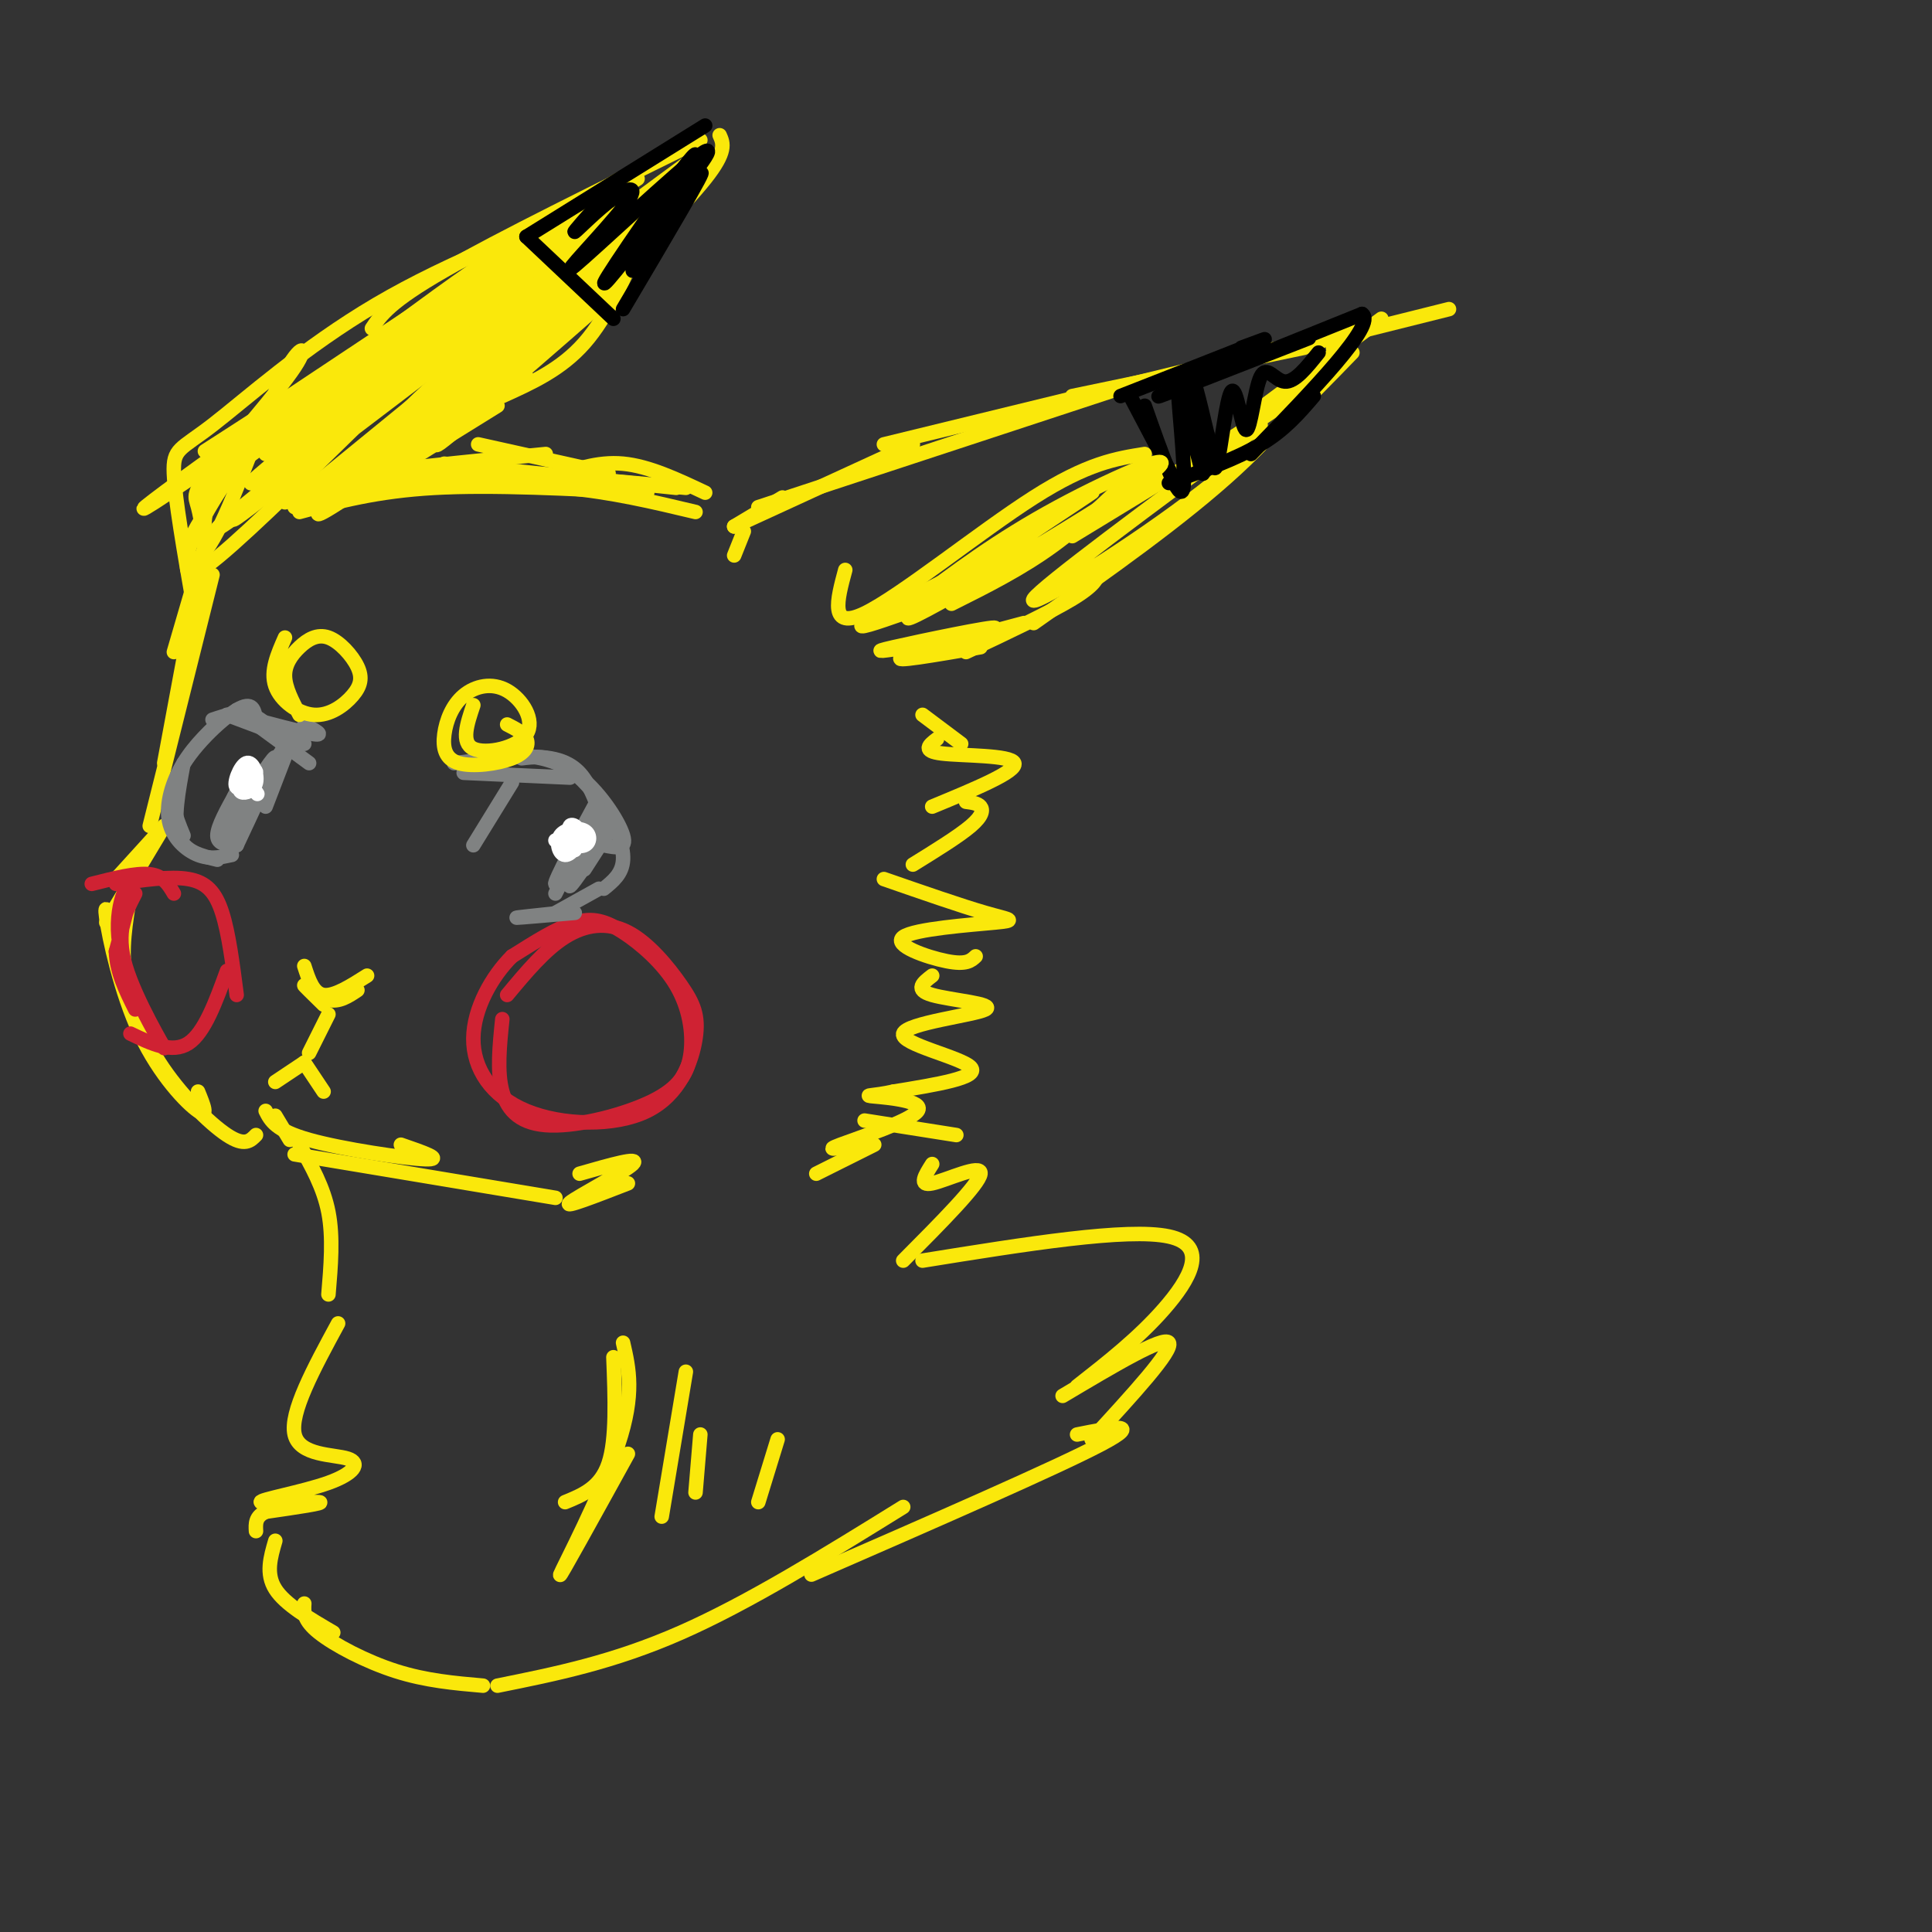 <svg viewBox='0 0 400 400' version='1.1' xmlns='http://www.w3.org/2000/svg' xmlns:xlink='http://www.w3.org/1999/xlink'><rect x="0" y="0" width="400" height="400" fill="#333333" stroke="none"/><g fill='none' stroke='rgb(250,232,11)' stroke-width='3' stroke-linecap='round' stroke-linejoin='round'><path d='M61,105c7.583,-2.583 15.167,-5.167 20,-6c4.833,-0.833 6.917,0.083 9,1'/><path d='M59,104c1.000,-1.667 2.000,-3.333 11,-5c9.000,-1.667 26.000,-3.333 43,-5'/><path d='M62,106c8.000,-2.167 16.000,-4.333 28,-5c12.000,-0.667 28.000,0.167 44,1'/><path d='M79,102c4.250,-1.917 8.500,-3.833 19,-4c10.500,-0.167 27.250,1.417 44,3'/><path d='M87,101c10.250,-0.417 20.500,-0.833 30,0c9.500,0.833 18.250,2.917 27,5'/><path d='M114,99c4.833,-1.750 9.667,-3.500 15,-3c5.333,0.500 11.167,3.250 17,6'/><path d='M92,96c0.000,0.000 48.000,5.000 48,5'/><path d='M99,92c0.000,0.000 27.000,6.000 27,6'/><path d='M110,98c0.000,0.000 19.000,3.000 19,3'/><path d='M152,115c0.000,0.000 2.000,-5.000 2,-5'/><path d='M152,109c0.000,0.000 10.000,-6.000 10,-6'/><path d='M152,109c0.000,0.000 37.000,-17.000 37,-17'/><path d='M157,105c0.000,0.000 73.000,-24.000 73,-24'/><path d='M183,92c0.000,0.000 82.000,-20.000 82,-20'/><path d='M222,82c0.000,0.000 48.000,-10.000 48,-10'/><path d='M248,77c0.000,0.000 52.000,-13.000 52,-13'/><path d='M286,66c0.000,0.000 -27.000,20.000 -27,20'/><path d='M276,72c0.500,1.750 1.000,3.500 -8,10c-9.000,6.500 -27.500,17.750 -46,29'/><path d='M280,73c-9.756,10.067 -19.511,20.133 -34,31c-14.489,10.867 -33.711,22.533 -32,20c1.711,-2.533 24.356,-19.267 47,-36'/><path d='M280,68c-6.500,9.417 -13.000,18.833 -24,29c-11.000,10.167 -26.500,21.083 -42,32'/><path d='M224,119c1.333,-0.311 2.667,-0.622 3,0c0.333,0.622 -0.333,2.178 -5,5c-4.667,2.822 -13.333,6.911 -22,11'/><path d='M212,129c0.000,0.000 -15.000,4.000 -15,4'/><path d='M188,134c-4.304,0.643 -8.607,1.286 -3,0c5.607,-1.286 21.125,-4.500 21,-4c-0.125,0.500 -15.893,4.714 -19,6c-3.107,1.286 6.446,-0.357 16,-2'/><path d='M40,125c-1.893,-10.887 -3.786,-21.774 -4,-27c-0.214,-5.226 1.250,-4.792 8,-10c6.750,-5.208 18.786,-16.060 34,-25c15.214,-8.940 33.607,-15.970 52,-23'/><path d='M77,68c1.833,-2.750 3.667,-5.500 15,-12c11.333,-6.500 32.167,-16.750 53,-27'/><path d='M149,28c0.750,1.667 1.500,3.333 -3,9c-4.500,5.667 -14.250,15.333 -24,25'/><path d='M133,49c-3.583,8.250 -7.167,16.500 -12,22c-4.833,5.500 -10.917,8.250 -17,11'/><path d='M109,78c0.000,0.000 -19.000,13.000 -19,13'/><path d='M103,84c-11.000,6.833 -22.000,13.667 -26,16c-4.000,2.333 -1.000,0.167 2,-2'/><path d='M97,86c-13.167,9.000 -26.333,18.000 -30,20c-3.667,2.000 2.167,-3.000 8,-8'/><path d='M107,74c-25.923,18.724 -51.847,37.448 -42,29c9.847,-8.448 55.464,-44.069 57,-44c1.536,0.069 -41.010,35.826 -44,39c-2.990,3.174 33.574,-26.236 45,-35c11.426,-8.764 -2.287,3.118 -16,15'/><path d='M107,78c-8.960,8.075 -23.360,20.762 -13,10c10.360,-10.762 45.479,-44.975 44,-45c-1.479,-0.025 -39.557,34.137 -56,49c-16.443,14.863 -11.253,10.427 -8,6c3.253,-4.427 4.568,-8.846 20,-22c15.432,-13.154 44.981,-35.044 42,-32c-2.981,3.044 -38.490,31.022 -74,59'/><path d='M62,103c9.861,-8.184 71.513,-58.144 75,-62c3.487,-3.856 -51.190,38.392 -76,57c-24.810,18.608 -19.753,13.575 8,-8c27.753,-21.575 78.203,-59.693 73,-56c-5.203,3.693 -66.058,49.198 -84,62c-17.942,12.802 7.029,-7.099 32,-27'/><path d='M90,69c17.077,-13.106 43.769,-32.369 31,-23c-12.769,9.369 -64.999,47.372 -66,48c-1.001,0.628 49.226,-36.119 62,-47c12.774,-10.881 -11.906,4.104 -35,21c-23.094,16.896 -44.602,35.703 -37,31c7.602,-4.703 44.315,-32.915 58,-44c13.685,-11.085 4.343,-5.042 -5,1'/><path d='M98,56c-8.027,5.470 -25.595,18.647 -35,26c-9.405,7.353 -10.647,8.884 -14,14c-3.353,5.116 -8.815,13.819 -10,18c-1.185,4.181 1.909,3.841 6,-4c4.091,-7.841 9.179,-23.181 13,-31c3.821,-7.819 6.375,-8.116 3,-3c-3.375,5.116 -12.678,15.647 -17,21c-4.322,5.353 -3.663,5.530 -3,8c0.663,2.470 1.332,7.235 2,12'/><path d='M43,117c-0.170,-0.198 -1.595,-6.694 0,-13c1.595,-6.306 6.210,-12.422 10,-17c3.790,-4.578 6.756,-7.619 4,-3c-2.756,4.619 -11.234,16.898 -15,23c-3.766,6.102 -2.822,6.027 -3,8c-0.178,1.973 -1.480,5.992 4,2c5.480,-3.992 17.740,-15.996 30,-28'/><path d='M78,82c-18.860,15.958 -37.721,31.916 -26,23c11.721,-8.916 54.022,-42.707 68,-56c13.978,-13.293 -0.367,-6.089 -29,13c-28.633,19.089 -71.555,50.062 -59,42c12.555,-8.062 80.587,-55.161 94,-65c13.413,-9.839 -27.794,17.580 -69,45'/><path d='M57,84c-15.667,10.156 -20.333,13.044 -6,4c14.333,-9.044 47.667,-30.022 81,-51'/><path d='M108,55c-19.822,14.111 -39.644,28.222 -30,22c9.644,-6.222 48.756,-32.778 55,-36c6.244,-3.222 -20.378,16.889 -47,37'/><path d='M43,111c0.000,0.000 -7.000,24.000 -7,24'/><path d='M42,115c0.000,0.000 -8.000,43.000 -8,43'/><path d='M44,119c0.000,0.000 -13.000,52.000 -13,52'/><path d='M34,171c0.000,0.000 -10.000,11.000 -10,11'/><path d='M34,171c0.000,0.000 -12.000,20.000 -12,20'/><path d='M27,185c-1.000,5.917 -2.000,11.833 -1,17c1.000,5.167 4.000,9.583 7,14'/><path d='M24,193c-1.280,-3.482 -2.560,-6.964 -2,-3c0.560,3.964 2.958,15.375 7,24c4.042,8.625 9.726,14.464 12,16c2.274,1.536 1.137,-1.232 0,-4'/><path d='M28,206c-1.256,-2.208 -2.512,-4.417 -2,-2c0.512,2.417 2.792,9.458 7,16c4.208,6.542 10.345,12.583 14,15c3.655,2.417 4.827,1.208 6,0'/><path d='M57,231c0.000,0.000 3.000,5.000 3,5'/><path d='M55,230c1.022,2.022 2.044,4.044 9,6c6.956,1.956 19.844,3.844 24,4c4.156,0.156 -0.422,-1.422 -5,-3'/><path d='M61,239c0.000,0.000 54.000,9.000 54,9'/><path d='M120,243c6.356,-1.822 12.711,-3.644 11,-2c-1.711,1.644 -11.489,6.756 -13,8c-1.511,1.244 5.244,-1.378 12,-4'/><path d='M191,148c0.000,0.000 8.000,6.000 8,6'/><path d='M194,153c-1.622,1.244 -3.244,2.489 1,3c4.244,0.511 14.356,0.289 15,2c0.644,1.711 -8.178,5.356 -17,9'/><path d='M200,166c1.222,0.156 2.444,0.311 3,1c0.556,0.689 0.444,1.911 -2,4c-2.444,2.089 -7.222,5.044 -12,8'/><path d='M183,182c8.011,2.781 16.022,5.563 21,7c4.978,1.437 6.922,1.530 2,2c-4.922,0.470 -16.710,1.319 -19,3c-2.290,1.681 4.917,4.195 9,5c4.083,0.805 5.041,-0.097 6,-1'/><path d='M193,202c-1.898,1.455 -3.796,2.909 0,4c3.796,1.091 13.285,1.818 11,3c-2.285,1.182 -16.346,2.818 -17,5c-0.654,2.182 12.099,4.909 14,7c1.901,2.091 -7.049,3.545 -16,5'/><path d='M185,226c-4.191,0.930 -6.670,0.754 -4,1c2.670,0.246 10.488,0.912 9,3c-1.488,2.088 -12.282,5.596 -16,7c-3.718,1.404 -0.359,0.702 3,0'/><path d='M181,237c0.000,0.000 -12.000,6.000 -12,6'/><path d='M63,200c0.917,2.833 1.833,5.667 4,6c2.167,0.333 5.583,-1.833 9,-4'/><path d='M74,205c-1.889,1.267 -3.778,2.533 -6,2c-2.222,-0.533 -4.778,-2.867 -5,-3c-0.222,-0.133 1.889,1.933 4,4'/></g>
<g fill='none' stroke='rgb(207,34,51)' stroke-width='3' stroke-linecap='round' stroke-linejoin='round'><path d='M19,183c4.583,-1.167 9.167,-2.333 12,-2c2.833,0.333 3.917,2.167 5,4'/><path d='M24,183c5.622,-0.822 11.244,-1.644 15,-1c3.756,0.644 5.644,2.756 7,7c1.356,4.244 2.178,10.622 3,17'/><path d='M47,201c-2.333,6.417 -4.667,12.833 -8,15c-3.333,2.167 -7.667,0.083 -12,-2'/><path d='M28,185c-2.045,3.943 -4.089,7.885 -2,15c2.089,7.115 8.313,17.402 8,17c-0.313,-0.402 -7.161,-11.493 -9,-20c-1.839,-8.507 1.332,-14.431 2,-14c0.668,0.431 -1.166,7.215 -3,14'/><path d='M24,197c0.167,4.333 2.083,8.167 4,12'/><path d='M104,211c-0.562,5.452 -1.123,10.904 0,15c1.123,4.096 3.931,6.836 10,7c6.069,0.164 15.400,-2.248 21,-5c5.600,-2.752 7.470,-5.842 8,-10c0.530,-4.158 -0.281,-9.382 -3,-14c-2.719,-4.618 -7.348,-8.628 -11,-11c-3.652,-2.372 -6.329,-3.106 -10,-2c-3.671,1.106 -8.335,4.053 -13,7'/><path d='M106,198c-4.129,4.079 -7.950,10.776 -8,17c-0.050,6.224 3.672,11.975 11,15c7.328,3.025 18.261,3.324 25,0c6.739,-3.324 9.284,-10.272 10,-15c0.716,-4.728 -0.396,-7.236 -3,-11c-2.604,-3.764 -6.701,-8.783 -11,-11c-4.299,-2.217 -8.800,-1.634 -13,1c-4.200,2.634 -8.100,7.317 -12,12'/></g>
<g fill='none' stroke='rgb(128,130,130)' stroke-width='3' stroke-linecap='round' stroke-linejoin='round'><path d='M106,162c0.000,0.000 -8.000,13.000 -8,13'/><path d='M96,160c0.000,0.000 22.000,1.000 22,1'/><path d='M94,158c7.622,-0.911 15.244,-1.822 20,-1c4.756,0.822 6.644,3.378 8,6c1.356,2.622 2.178,5.311 3,8'/><path d='M103,156c5.556,0.289 11.111,0.578 16,4c4.889,3.422 9.111,9.978 10,13c0.889,3.022 -1.556,2.511 -4,2'/><path d='M108,157c2.506,-0.304 5.012,-0.607 8,1c2.988,1.607 6.458,5.125 9,9c2.542,3.875 4.155,8.107 4,11c-0.155,2.893 -2.077,4.446 -4,6'/><path d='M124,184c0.000,0.000 -9.000,5.000 -9,5'/><path d='M116,189c-4.750,0.500 -9.500,1.000 -9,1c0.500,0.000 6.250,-0.500 12,-1'/><path d='M123,169c0.000,0.000 -8.000,16.000 -8,16'/><path d='M122,170c1.662,-3.595 3.324,-7.190 1,-3c-2.324,4.190 -8.633,16.164 -8,16c0.633,-0.164 8.209,-12.467 9,-13c0.791,-0.533 -5.203,10.705 -6,13c-0.797,2.295 3.601,-4.352 8,-11'/><path d='M126,172c0.500,-0.500 -2.250,3.750 -5,8'/><path d='M58,153c0.000,0.000 -1.000,-1.000 -1,-1'/><path d='M59,154c-2.250,-2.583 -4.500,-5.167 -7,-6c-2.500,-0.833 -5.250,0.083 -8,1'/><path d='M53,149c-0.333,-2.000 -0.667,-4.000 -4,-2c-3.333,2.000 -9.667,8.000 -12,13c-2.333,5.000 -0.667,9.000 1,13'/><path d='M47,148c-3.327,3.077 -6.655,6.155 -9,10c-2.345,3.845 -3.708,8.458 -3,12c0.708,3.542 3.488,6.012 6,7c2.512,0.988 4.756,0.494 7,0'/><path d='M38,158c-1.083,5.833 -2.167,11.667 -1,15c1.167,3.333 4.583,4.167 8,5'/><path d='M49,147c0.000,0.000 15.000,11.000 15,11'/><path d='M49,148c6.833,1.833 13.667,3.667 16,4c2.333,0.333 0.167,-0.833 -2,-2'/><path d='M47,148c0.000,0.000 16.000,6.000 16,6'/><path d='M59,154c0.000,0.000 -4.000,9.000 -4,9'/><path d='M60,154c0.000,0.000 -5.000,13.000 -5,13'/><path d='M58,156c0.000,0.000 -3.000,10.000 -3,10'/><path d='M56,159c-2.750,1.333 -5.500,2.667 -7,5c-1.500,2.333 -1.750,5.667 -2,9'/><path d='M49,164c-2.000,3.583 -4.000,7.167 -4,9c0.000,1.833 2.000,1.917 4,2'/><path d='M49,175c3.917,-8.333 7.833,-16.667 8,-18c0.167,-1.333 -3.417,4.333 -7,10'/><path d='M50,167c-1.667,2.833 -2.333,4.917 -3,7'/><path d='M53,165c0.000,0.000 -4.000,6.000 -4,6'/></g>
<g fill='none' stroke='rgb(250,232,11)' stroke-width='3' stroke-linecap='round' stroke-linejoin='round'><path d='M59,132c-1.527,3.461 -3.054,6.922 -2,10c1.054,3.078 4.688,5.774 8,6c3.313,0.226 6.304,-2.018 8,-4c1.696,-1.982 2.098,-3.702 1,-6c-1.098,-2.298 -3.696,-5.173 -6,-6c-2.304,-0.827 -4.313,0.393 -6,2c-1.687,1.607 -3.054,3.602 -3,6c0.054,2.398 1.527,5.199 3,8'/><path d='M98,146c-1.303,3.876 -2.606,7.753 0,9c2.606,1.247 9.120,-0.134 11,-3c1.880,-2.866 -0.874,-7.217 -4,-9c-3.126,-1.783 -6.624,-0.998 -9,1c-2.376,1.998 -3.628,5.209 -4,8c-0.372,2.791 0.137,5.160 3,6c2.863,0.840 8.078,0.149 11,-1c2.922,-1.149 3.549,-2.757 3,-4c-0.549,-1.243 -2.275,-2.122 -4,-3'/><path d='M68,210c0.000,0.000 -4.000,8.000 -4,8'/><path d='M63,220c0.000,0.000 -6.000,4.000 -6,4'/><path d='M63,220c0.000,0.000 4.000,6.000 4,6'/></g>
<g fill='none' stroke='rgb(255,255,255)' stroke-width='3' stroke-linecap='round' stroke-linejoin='round'><path d='M115,174c2.384,0.753 4.768,1.506 6,1c1.232,-0.506 1.313,-2.273 0,-3c-1.313,-0.727 -4.020,-0.416 -5,1c-0.980,1.416 -0.232,3.936 1,4c1.232,0.064 2.947,-2.329 3,-4c0.053,-1.671 -1.556,-2.620 -2,-2c-0.444,0.620 0.278,2.810 1,5'/><path d='M50,161c-0.373,1.326 -0.747,2.653 0,3c0.747,0.347 2.614,-0.284 3,-2c0.386,-1.716 -0.709,-4.515 -2,-4c-1.291,0.515 -2.779,4.344 -2,5c0.779,0.656 3.825,-1.862 4,-3c0.175,-1.138 -2.521,-0.897 -3,0c-0.479,0.897 1.261,2.448 3,4'/><path d='M53,164c0.500,0.667 0.250,0.333 0,0'/></g>
<g fill='none' stroke='rgb(0,0,0)' stroke-width='3' stroke-linecap='round' stroke-linejoin='round'><path d='M271,70c-16.417,6.417 -32.833,12.833 -31,12c1.833,-0.833 21.917,-8.917 42,-17'/><path d='M282,65c3.167,2.000 -9.917,15.500 -23,29'/><path d='M272,82c-3.000,3.500 -6.000,7.000 -11,10c-5.000,3.000 -12.000,5.500 -19,8'/><path d='M257,72c3.583,-1.333 7.167,-2.667 3,-1c-4.167,1.667 -16.083,6.333 -28,11'/><path d='M234,82c0.000,0.000 10.000,19.000 10,19'/><path d='M237,84c3.667,10.411 7.333,20.823 8,17c0.667,-3.823 -1.667,-21.880 -1,-22c0.667,-0.120 4.333,17.699 5,19c0.667,1.301 -1.667,-13.914 -2,-18c-0.333,-4.086 1.333,2.957 3,10'/><path d='M250,90c0.775,3.997 1.212,8.989 2,6c0.788,-2.989 1.927,-13.958 3,-15c1.073,-1.042 2.082,7.844 3,8c0.918,0.156 1.747,-8.420 3,-11c1.253,-2.580 2.929,0.834 5,1c2.071,0.166 4.535,-2.917 7,-6'/><path d='M146,26c0.000,0.000 -37.000,23.000 -37,23'/><path d='M109,49c0.000,0.000 18.000,17.000 18,17'/><path d='M129,64c8.903,-15.046 17.805,-30.093 16,-28c-1.805,2.093 -14.319,21.324 -14,20c0.319,-1.324 13.470,-23.203 13,-24c-0.470,-0.797 -14.563,19.486 -18,25c-3.437,5.514 3.781,-3.743 11,-13'/><path d='M137,44c5.252,-6.302 12.883,-15.556 8,-12c-4.883,3.556 -22.281,19.922 -26,23c-3.719,3.078 6.240,-7.134 10,-12c3.760,-4.866 1.320,-4.387 -2,-2c-3.320,2.387 -7.520,6.682 -8,7c-0.480,0.318 2.760,-3.341 6,-7'/></g>
<g fill='none' stroke='rgb(250,232,11)' stroke-width='3' stroke-linecap='round' stroke-linejoin='round'><path d='M179,232c0.000,0.000 19.000,3.000 19,3'/><path d='M193,241c-1.467,2.311 -2.933,4.622 0,4c2.933,-0.622 10.267,-4.178 10,-2c-0.267,2.178 -8.133,10.089 -16,18'/><path d='M191,261c21.244,-3.422 42.489,-6.844 51,-5c8.511,1.844 4.289,8.956 -1,15c-5.289,6.044 -11.644,11.022 -18,16'/><path d='M220,289c10.500,-6.250 21.000,-12.500 22,-11c1.000,1.500 -7.500,10.750 -16,20'/><path d='M62,237c2.500,4.417 5.000,8.833 6,14c1.000,5.167 0.500,11.083 0,17'/><path d='M70,274c-5.027,9.273 -10.054,18.546 -9,23c1.054,4.454 8.188,4.088 11,5c2.812,0.912 1.300,3.100 -4,5c-5.300,1.900 -14.388,3.512 -14,4c0.388,0.488 10.254,-0.146 12,0c1.746,0.146 -4.627,1.073 -11,2'/><path d='M55,313c-2.167,1.000 -2.083,2.500 -2,4'/><path d='M57,319c-1.000,3.417 -2.000,6.833 0,10c2.000,3.167 7.000,6.083 12,9'/><path d='M63,332c-0.111,1.711 -0.222,3.422 3,6c3.222,2.578 9.778,6.022 16,8c6.222,1.978 12.111,2.489 18,3'/><path d='M103,349c12.000,-2.417 24.000,-4.833 38,-11c14.000,-6.167 30.000,-16.083 46,-26'/><path d='M168,326c25.417,-11.083 50.833,-22.167 60,-27c9.167,-4.833 2.083,-3.417 -5,-2'/><path d='M117,311c3.667,-1.500 7.333,-3.000 9,-8c1.667,-5.000 1.333,-13.500 1,-22'/><path d='M129,278c1.222,5.311 2.444,10.622 -1,21c-3.444,10.378 -11.556,25.822 -12,27c-0.444,1.178 6.778,-11.911 14,-25'/><path d='M142,284c0.000,0.000 -5.000,30.000 -5,30'/><path d='M145,297c0.000,0.000 -1.000,12.000 -1,12'/><path d='M161,298c0.000,0.000 -4.000,13.000 -4,13'/><path d='M175,118c-1.689,6.267 -3.378,12.533 4,9c7.378,-3.533 23.822,-16.867 35,-24c11.178,-7.133 17.089,-8.067 23,-9'/><path d='M237,96c-6.167,6.083 -12.333,12.167 -19,17c-6.667,4.833 -13.833,8.417 -21,12'/><path d='M187,127c-5.250,1.833 -10.500,3.667 -8,2c2.500,-1.667 12.750,-6.833 23,-12'/><path d='M216,107c-16.106,11.241 -32.213,22.482 -25,18c7.213,-4.482 37.745,-24.687 35,-23c-2.745,1.687 -38.767,25.267 -38,26c0.767,0.733 38.322,-21.379 49,-29c10.678,-7.621 -5.521,-0.749 -18,6c-12.479,6.749 -21.240,13.374 -30,20'/></g>
</svg>